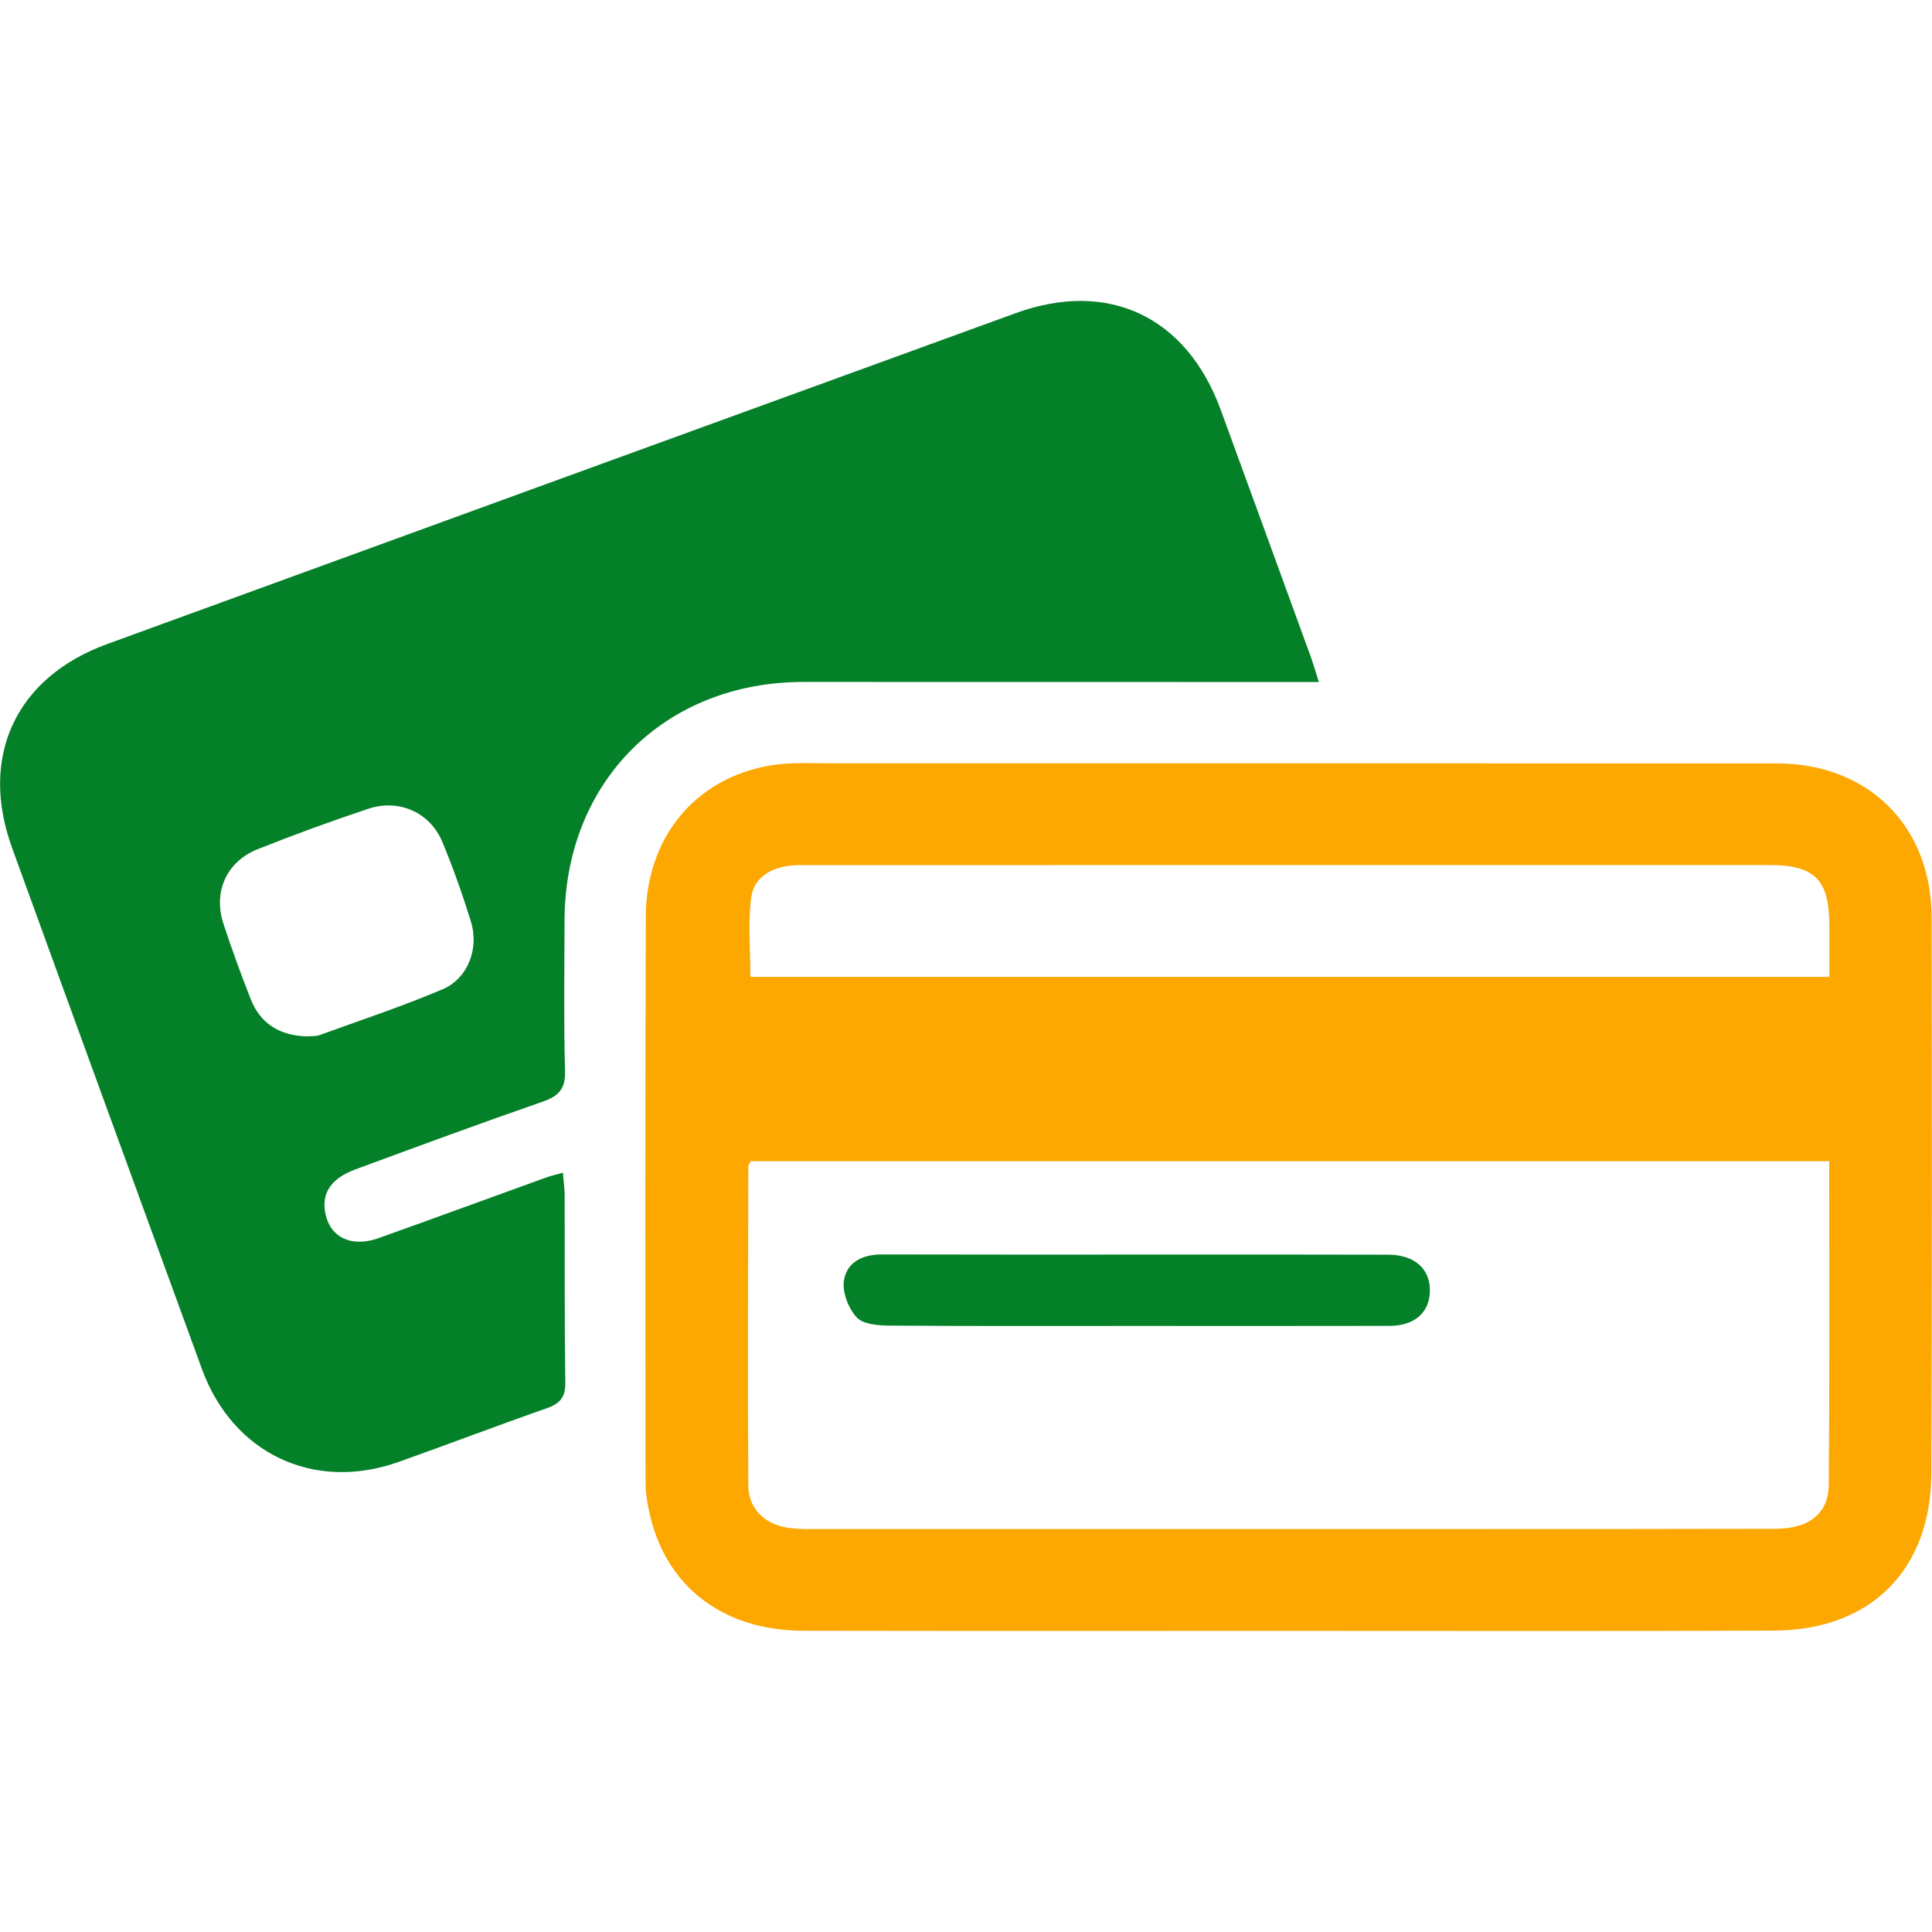 <?xml version="1.0" encoding="utf-8"?>
<!-- Generator: Adobe Illustrator 16.0.0, SVG Export Plug-In . SVG Version: 6.00 Build 0)  -->
<!DOCTYPE svg PUBLIC "-//W3C//DTD SVG 1.1//EN" "http://www.w3.org/Graphics/SVG/1.1/DTD/svg11.dtd">
<svg version="1.1" id="Layer_1" xmlns="http://www.w3.org/2000/svg" xmlns:xlink="http://www.w3.org/1999/xlink" x="0px" y="0px"
	 width="30px" height="30px" viewBox="0 0 30 30" enable-background="new 0 0 30 30" xml:space="preserve">
<g>
	<path fill="#048028" d="M20.479,10.59c-0.748,0-1.459,0-2.172,0c-1.941,0-3.883,0-5.824-0.001
		c-2.162-0.002-3.714,1.548-3.717,3.712c-0.001,0.773-0.014,1.551,0.008,2.323c0.009,0.286-0.098,0.397-0.354,0.485
		c-0.969,0.336-1.932,0.692-2.896,1.047c-0.386,0.142-0.539,0.375-0.47,0.695c0.077,0.363,0.403,0.523,0.817,0.377
		c0.88-0.313,1.757-0.637,2.635-0.953c0.064-0.021,0.13-0.036,0.235-0.065c0.01,0.131,0.027,0.239,0.027,0.347
		c0.003,0.971-0.003,1.942,0.01,2.912c0.002,0.225-0.079,0.325-0.285,0.397c-0.773,0.271-1.537,0.563-2.31,0.837
		c-1.311,0.464-2.569-0.135-3.046-1.441c-0.984-2.697-1.97-5.396-2.949-8.095c-0.516-1.42,0.058-2.65,1.475-3.166
		c4.704-1.715,9.407-3.429,14.11-5.139c1.437-0.522,2.65,0.054,3.181,1.498c0.472,1.289,0.94,2.579,1.41,3.867
		C20.4,10.334,20.434,10.442,20.479,10.59z M4.757,16.093c0.068-0.006,0.142,0.003,0.205-0.02c0.639-0.232,1.286-0.446,1.909-0.711
		c0.396-0.167,0.571-0.633,0.441-1.054c-0.13-0.417-0.275-0.832-0.443-1.234C6.68,12.618,6.198,12.4,5.721,12.558
		c-0.578,0.192-1.153,0.403-1.719,0.628c-0.486,0.193-0.695,0.664-0.532,1.159c0.13,0.395,0.271,0.784,0.423,1.169
		C4.044,15.9,4.349,16.079,4.757,16.093z"/>
	<path fill="#FCA800" d="M19.991,25.324c-2.509,0-5.013,0.003-7.52-0.002c-1.183-0.002-2.052-0.623-2.347-1.674
		c-0.058-0.209-0.1-0.432-0.1-0.646c-0.004-2.923-0.007-5.845,0.004-8.769c0.005-1.229,0.768-2.15,1.935-2.347
		c0.315-0.054,0.645-0.033,0.967-0.033c4.886-0.001,9.772,0,14.66,0.001c1.416,0,2.4,0.968,2.404,2.388
		C30,17.119,30,19.995,29.99,22.872c-0.004,1.505-0.94,2.442-2.446,2.448C25.027,25.33,22.51,25.324,19.991,25.324z M28.404,18.031
		c-5.612,0-11.187,0-16.746,0c-0.02,0.041-0.038,0.063-0.038,0.082c-0.003,1.652-0.012,3.302,0,4.953
		c0.003,0.384,0.28,0.625,0.671,0.664c0.137,0.017,0.277,0.013,0.415,0.013c3.255,0,6.513,0,9.771,0c1.698,0,3.396,0,5.097-0.004
		c0.515-0.001,0.819-0.236,0.823-0.683C28.411,21.395,28.404,19.73,28.404,18.031z M28.406,15.169c0-0.28,0-0.542,0-0.804
		c-0.002-0.707-0.229-0.933-0.932-0.933c-2.738,0-5.479,0-8.218,0c-2.276,0-4.554,0-6.83,0.001c-0.409,0-0.719,0.168-0.762,0.507
		c-0.051,0.403-0.012,0.816-0.012,1.229C17.234,15.169,22.802,15.169,28.406,15.169z"/>
	<path fill="#048028" d="M17.629,20.589c-1.27,0-2.538,0.004-3.809-0.005c-0.176-0.001-0.411-0.018-0.514-0.124
		c-0.13-0.14-0.228-0.388-0.202-0.571c0.042-0.289,0.288-0.412,0.594-0.41c1.42,0.004,2.839,0.002,4.259,0.002
		c1.2,0,2.4-0.002,3.604,0.002c0.418,0.002,0.664,0.235,0.641,0.597c-0.021,0.313-0.246,0.506-0.622,0.508
		c-1.315,0.003-2.634,0.001-3.948,0.001C17.629,20.587,17.629,20.588,17.629,20.589z"/>
</g>
</svg>
